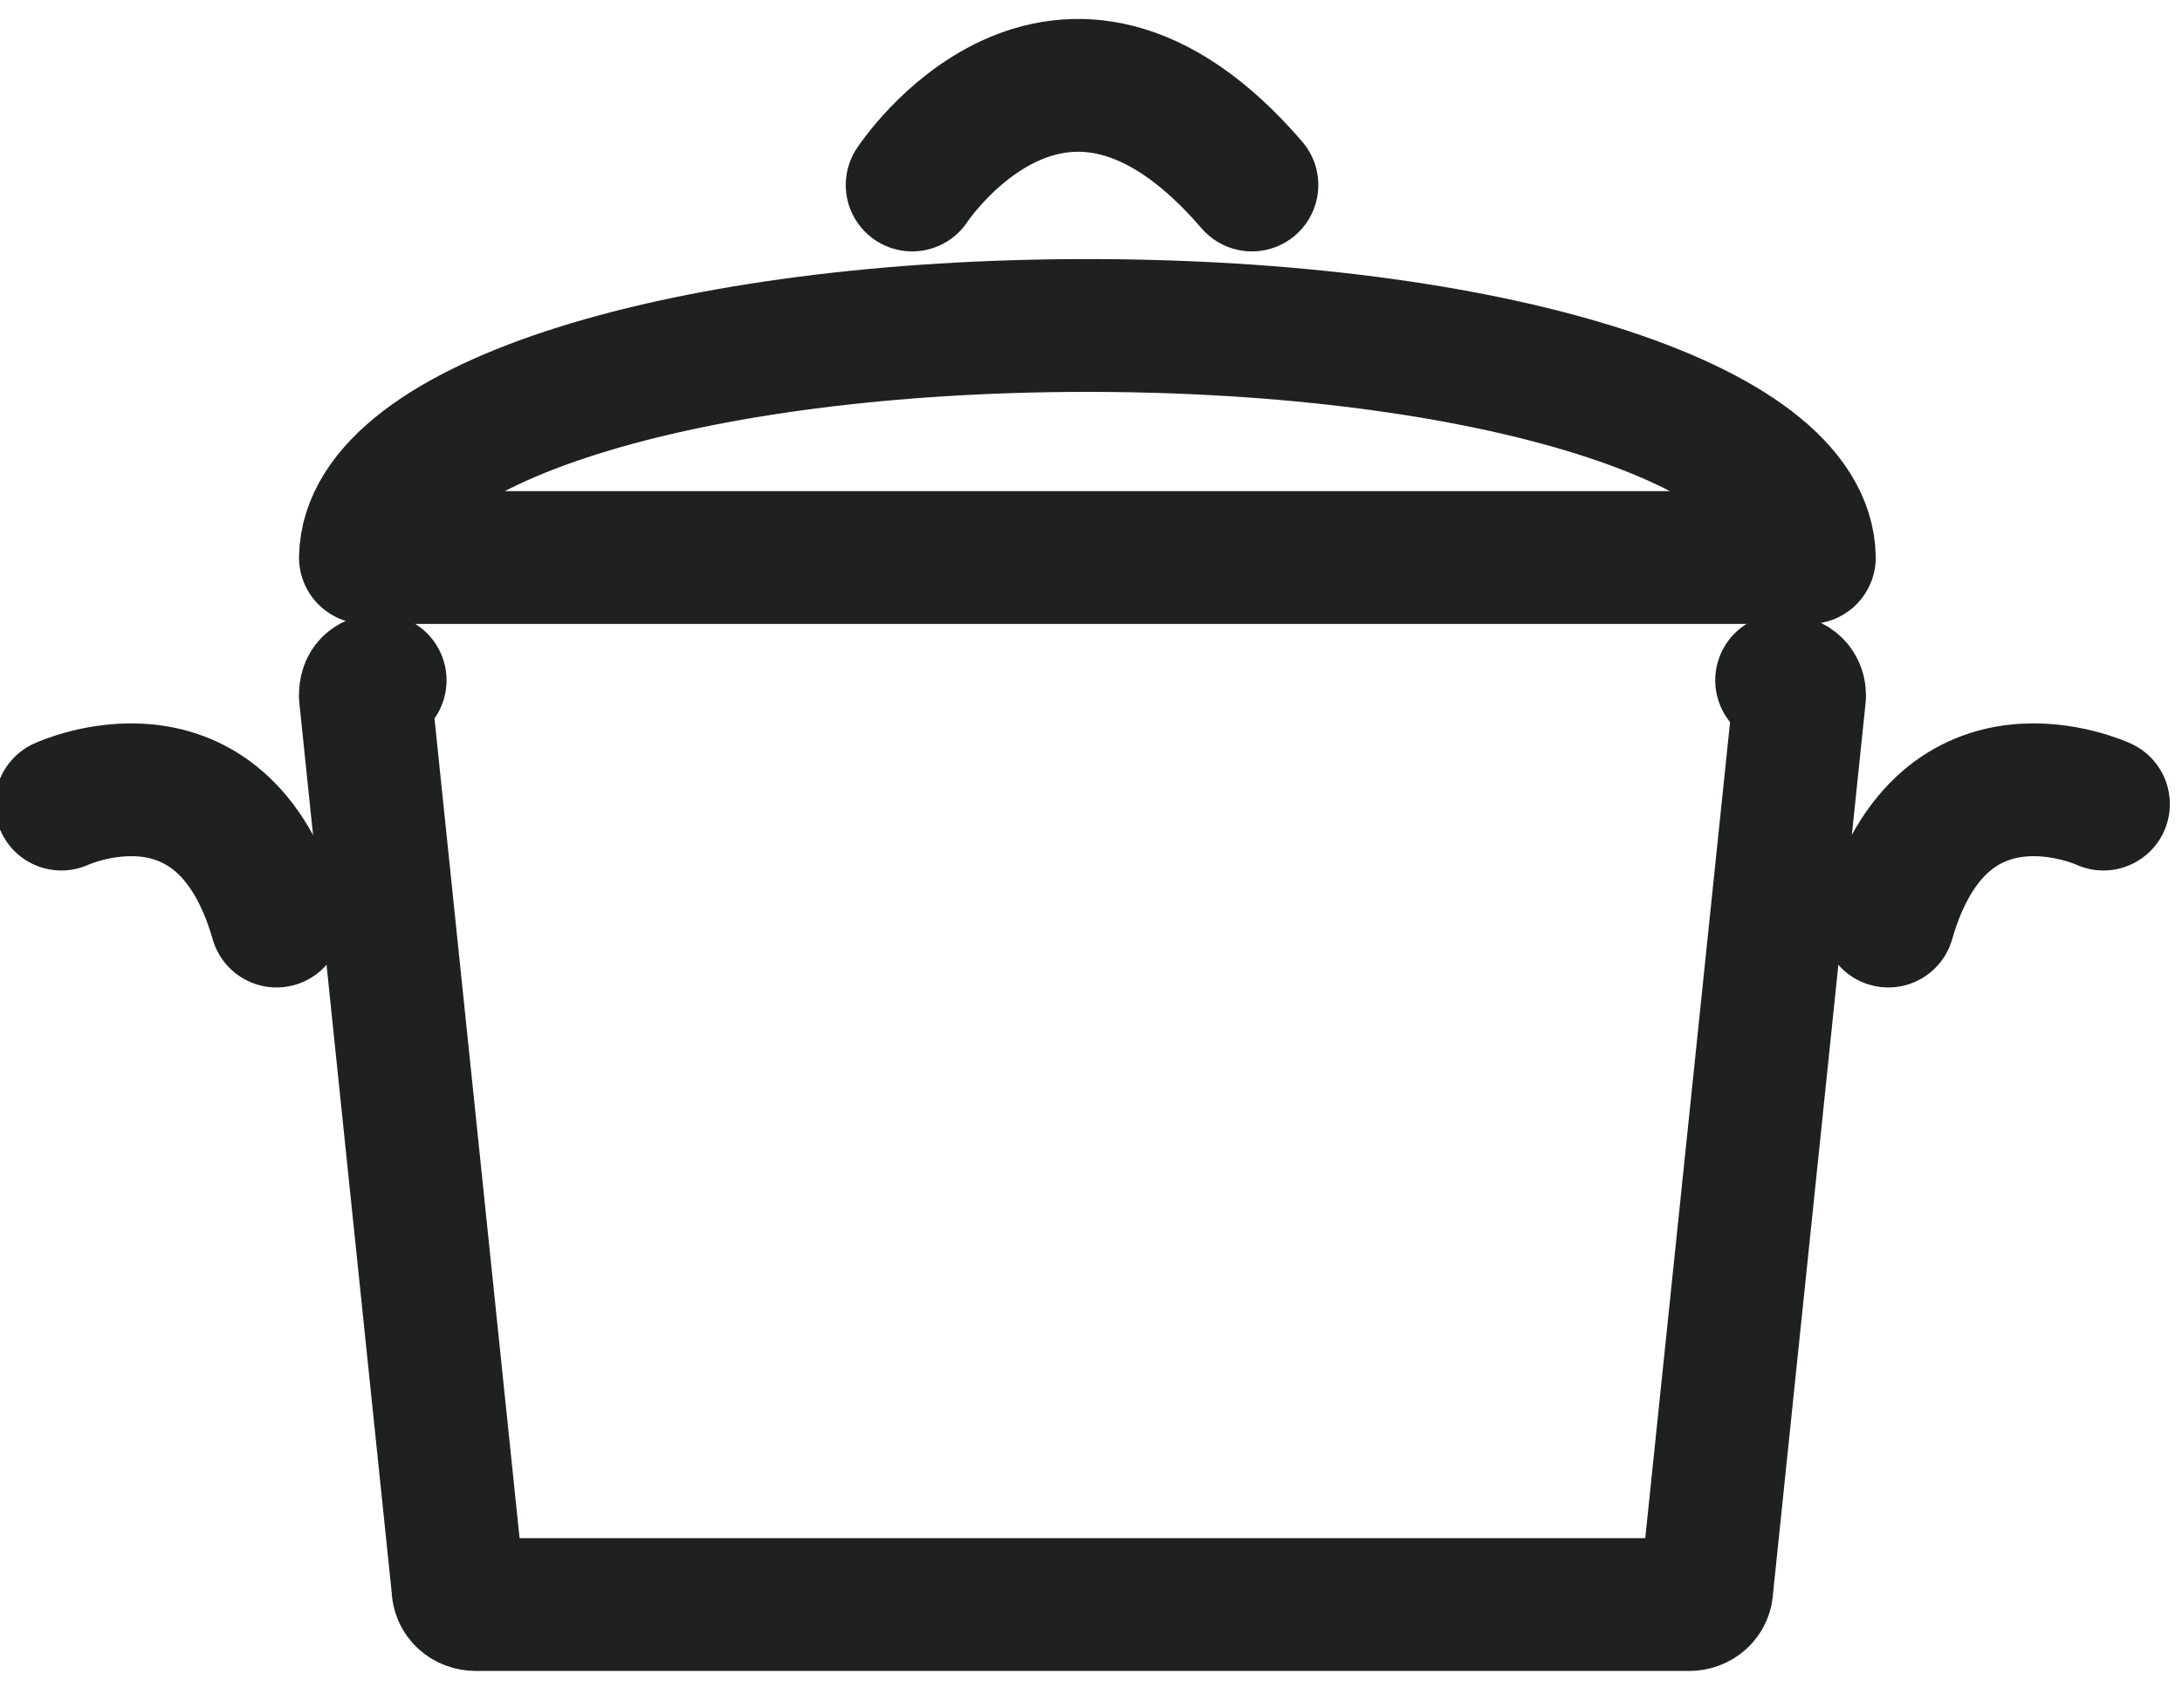 <svg width="23" height="18" viewBox="0 0 23 18" fill="none" xmlns="http://www.w3.org/2000/svg">
<g clip-path="url(#clip0)">
<path fill-rule="evenodd" clip-rule="evenodd" d="M19.072 5.877C19.047 4.444 15.65 3.431 11.462 3.431C7.273 3.431 3.876 4.444 3.852 5.877H19.072Z" stroke="#1F2020" stroke-width="1.4" stroke-linecap="round" stroke-linejoin="round"/>
<path d="M18.78 7.171C18.884 7.171 18.969 7.225 18.969 7.332L17.992 16.734C17.992 16.842 17.907 16.914 17.803 16.914H5.016C4.912 16.914 4.827 16.842 4.827 16.734L3.851 7.332C3.851 7.225 3.903 7.171 4.007 7.171" stroke="#1F2020" stroke-width="1.4" stroke-linecap="round" stroke-linejoin="round"/>
<path d="M0.647 8.476C0.647 8.476 2.334 7.69 2.915 9.709" stroke="#1F2020" stroke-width="1.4" stroke-linecap="round" stroke-linejoin="round"/>
<path d="M22.172 8.476C22.172 8.476 20.485 7.69 19.904 9.709" stroke="#1F2020" stroke-width="1.4" stroke-linecap="round" stroke-linejoin="round"/>
<path d="M9.615 1.95C9.615 1.95 11.163 -0.413 13.196 1.95" stroke="#1F2020" stroke-width="1.4" stroke-linecap="round" stroke-linejoin="round"/>
</g>
<defs>
<clipPath id="clip0">
<rect width="23" height="18" fill="white"/>
</clipPath>
</defs>
</svg>
